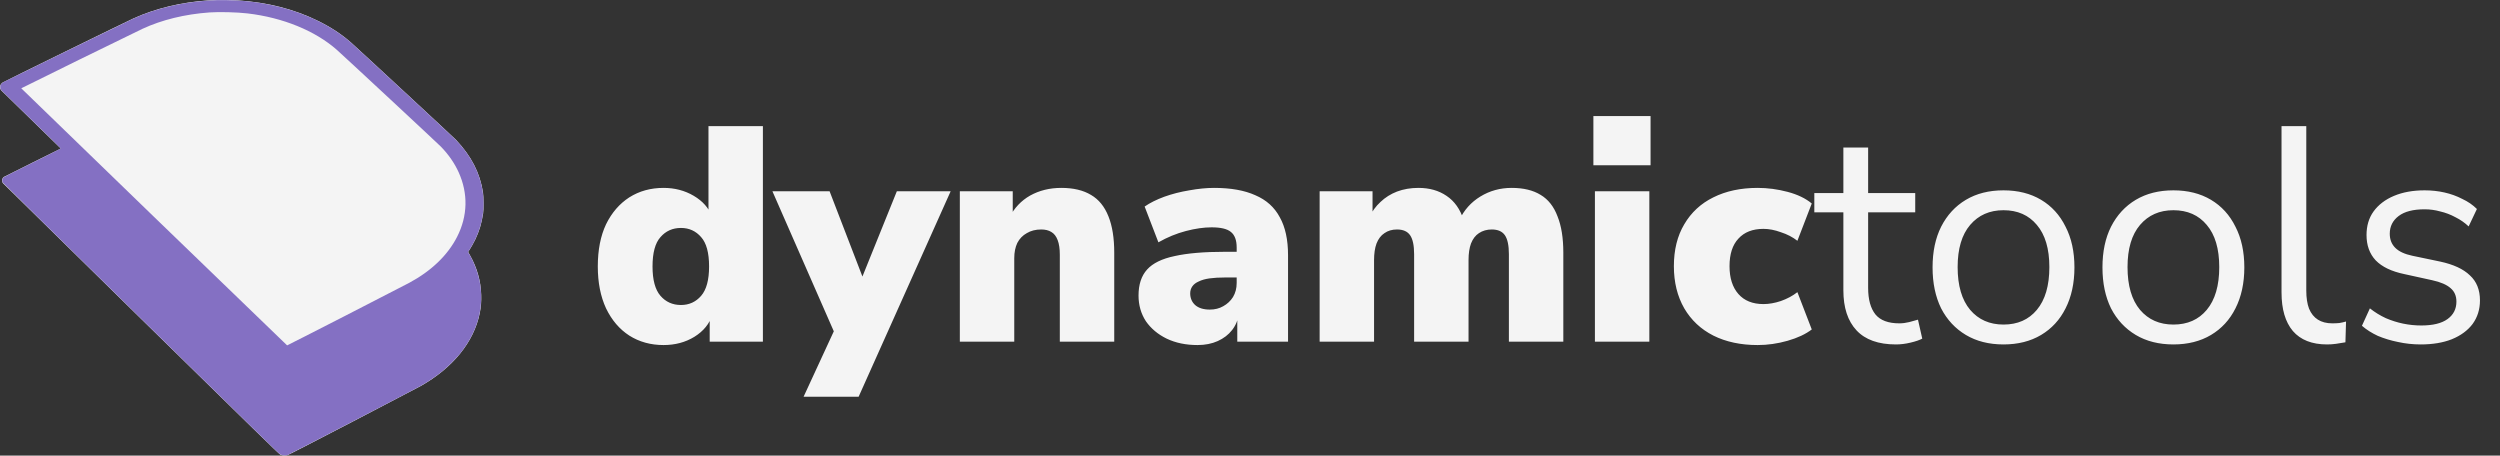 <svg xmlns="http://www.w3.org/2000/svg" width="439" height="80" viewBox="0 0 439 80" fill="none"><rect x="0" y="0" width="439" height="80" fill="#333333" stroke="none"/><path d="M116.516 60.591C114.261 60.591 112.256 60.036 110.502 58.926C108.784 57.817 107.424 56.224 106.422 54.148C105.456 52.072 104.973 49.62 104.973 46.792C104.973 43.893 105.456 41.424 106.422 39.383C107.424 37.343 108.784 35.768 110.502 34.659C112.256 33.549 114.261 32.994 116.516 32.994C118.484 32.994 120.256 33.46 121.831 34.39C123.406 35.321 124.462 36.52 124.998 37.987H124.408V22.149H133.965V60H124.623V55.222H125.106C124.605 56.832 123.549 58.139 121.938 59.141C120.363 60.107 118.556 60.591 116.516 60.591ZM119.576 53.557C121.008 53.557 122.189 53.02 123.119 51.947C124.05 50.873 124.515 49.155 124.515 46.792C124.515 44.394 124.05 42.676 123.119 41.638C122.189 40.565 121.008 40.028 119.576 40.028C118.108 40.028 116.909 40.565 115.979 41.638C115.048 42.676 114.583 44.394 114.583 46.792C114.583 49.155 115.048 50.873 115.979 51.947C116.909 53.02 118.108 53.557 119.576 53.557ZM141.111 69.664L147.286 56.295V60.161L135.635 33.585H145.675L152.332 50.873H150.507L157.487 33.585H166.936L150.776 69.664H141.111ZM168.547 60V33.585H177.836V38.202H177.245C178.104 36.52 179.321 35.231 180.896 34.337C182.507 33.442 184.332 32.994 186.372 32.994C188.484 32.994 190.22 33.406 191.58 34.229C192.94 35.017 193.96 36.27 194.64 37.987C195.32 39.67 195.66 41.799 195.66 44.377V60H186.104V44.752C186.104 43.678 185.978 42.819 185.728 42.175C185.477 41.495 185.101 41.012 184.6 40.726C184.135 40.439 183.545 40.296 182.829 40.296C181.862 40.296 181.021 40.511 180.305 40.94C179.589 41.334 179.035 41.907 178.641 42.658C178.283 43.41 178.104 44.305 178.104 45.343V60H168.547ZM210.288 60.591C208.247 60.591 206.44 60.215 204.865 59.463C203.326 58.712 202.109 57.691 201.214 56.403C200.355 55.078 199.926 53.575 199.926 51.893C199.926 49.96 200.427 48.439 201.429 47.329C202.431 46.22 204.042 45.432 206.261 44.967C208.48 44.466 211.433 44.215 215.12 44.215H218.073V48.725H215.12C214.082 48.725 213.169 48.779 212.382 48.886C211.63 48.994 211.003 49.173 210.502 49.423C210.001 49.638 209.625 49.924 209.375 50.282C209.124 50.64 208.999 51.052 208.999 51.517C208.999 52.34 209.285 53.02 209.858 53.557C210.467 54.094 211.326 54.363 212.435 54.363C213.33 54.363 214.117 54.166 214.798 53.772C215.513 53.378 216.086 52.842 216.516 52.161C216.945 51.446 217.16 50.622 217.16 49.692V43.464C217.16 42.175 216.82 41.263 216.14 40.726C215.495 40.189 214.368 39.92 212.757 39.92C211.397 39.92 209.894 40.135 208.247 40.565C206.601 40.994 204.99 41.656 203.415 42.551L200.999 36.27C201.93 35.625 203.075 35.053 204.436 34.551C205.831 34.05 207.299 33.675 208.838 33.424C210.413 33.138 211.863 32.994 213.187 32.994C216.122 32.994 218.538 33.424 220.435 34.283C222.368 35.106 223.799 36.395 224.73 38.149C225.696 39.867 226.18 42.086 226.18 44.806V60H217.267V55.007H217.589C217.41 56.152 216.999 57.137 216.354 57.96C215.71 58.783 214.869 59.427 213.831 59.893C212.793 60.358 211.612 60.591 210.288 60.591ZM231.729 60V33.585H241.017V38.202H240.426C240.928 37.129 241.59 36.216 242.413 35.464C243.236 34.677 244.203 34.068 245.312 33.639C246.458 33.209 247.71 32.994 249.07 32.994C251.003 32.994 252.65 33.46 254.01 34.39C255.406 35.321 256.408 36.735 257.016 38.632H256.265C257.088 36.878 258.323 35.5 259.969 34.498C261.616 33.495 263.441 32.994 265.446 32.994C267.521 32.994 269.222 33.406 270.546 34.229C271.87 35.017 272.855 36.27 273.499 37.987C274.179 39.67 274.519 41.799 274.519 44.377V60H264.962V44.645C264.962 43.106 264.73 41.996 264.264 41.316C263.799 40.636 263.03 40.296 261.956 40.296C261.097 40.296 260.345 40.511 259.701 40.94C259.092 41.334 258.627 41.943 258.305 42.766C258.019 43.553 257.875 44.52 257.875 45.665V60H248.319V44.645C248.319 43.106 248.086 41.996 247.621 41.316C247.155 40.636 246.386 40.296 245.312 40.296C244.453 40.296 243.719 40.511 243.111 40.94C242.502 41.334 242.037 41.943 241.715 42.766C241.429 43.553 241.285 44.52 241.285 45.665V60H231.729ZM279.799 29.021V20.378H289.839V29.021H279.799ZM280.067 60V33.585H289.624V60H280.067ZM308.643 60.591C305.673 60.591 303.078 60.036 300.858 58.926C298.675 57.817 296.975 56.224 295.758 54.148C294.541 52.036 293.933 49.566 293.933 46.739C293.933 43.875 294.541 41.424 295.758 39.383C296.975 37.307 298.675 35.733 300.858 34.659C303.078 33.549 305.673 32.994 308.643 32.994C310.397 32.994 312.151 33.227 313.905 33.692C315.659 34.158 317.072 34.838 318.146 35.733L315.623 42.283C314.8 41.638 313.833 41.137 312.724 40.779C311.65 40.386 310.63 40.189 309.663 40.189C307.766 40.189 306.299 40.761 305.261 41.907C304.223 43.016 303.704 44.627 303.704 46.739C303.704 48.815 304.223 50.443 305.261 51.624C306.299 52.806 307.766 53.396 309.663 53.396C310.63 53.396 311.65 53.217 312.724 52.859C313.833 52.466 314.8 51.947 315.623 51.302L318.146 57.852C317.072 58.676 315.659 59.338 313.905 59.839C312.151 60.34 310.397 60.591 308.643 60.591ZM332.931 60.483C329.853 60.483 327.544 59.66 326.005 58.014C324.466 56.367 323.696 54.023 323.696 50.98V37.29H318.596V33.907H323.696V25.907H328.045V33.907H336.313V37.29H328.045V50.551C328.045 52.591 328.475 54.148 329.334 55.222C330.193 56.26 331.589 56.779 333.521 56.779C334.094 56.779 334.667 56.707 335.24 56.564C335.812 56.421 336.331 56.278 336.796 56.134L337.548 59.463C337.083 59.714 336.403 59.946 335.508 60.161C334.613 60.376 333.754 60.483 332.931 60.483ZM351.815 60.483C349.273 60.483 347.072 59.928 345.211 58.819C343.35 57.709 341.9 56.152 340.862 54.148C339.86 52.108 339.359 49.71 339.359 46.954C339.359 44.197 339.86 41.817 340.862 39.813C341.9 37.773 343.35 36.198 345.211 35.088C347.072 33.979 349.273 33.424 351.815 33.424C354.356 33.424 356.557 33.979 358.418 35.088C360.28 36.198 361.711 37.773 362.714 39.813C363.752 41.817 364.271 44.197 364.271 46.954C364.271 49.71 363.752 52.108 362.714 54.148C361.711 56.152 360.28 57.709 358.418 58.819C356.557 59.928 354.356 60.483 351.815 60.483ZM351.815 56.993C354.284 56.993 356.235 56.134 357.667 54.416C359.134 52.663 359.868 50.157 359.868 46.9C359.868 43.678 359.134 41.209 357.667 39.491C356.235 37.773 354.284 36.914 351.815 36.914C349.381 36.914 347.43 37.773 345.963 39.491C344.495 41.209 343.761 43.678 343.761 46.9C343.761 50.157 344.495 52.663 345.963 54.416C347.43 56.134 349.381 56.993 351.815 56.993ZM381.648 60.483C379.106 60.483 376.905 59.928 375.044 58.819C373.183 57.709 371.733 56.152 370.695 54.148C369.693 52.108 369.192 49.71 369.192 46.954C369.192 44.197 369.693 41.817 370.695 39.813C371.733 37.773 373.183 36.198 375.044 35.088C376.905 33.979 379.106 33.424 381.648 33.424C384.189 33.424 386.39 33.979 388.252 35.088C390.113 36.198 391.544 37.773 392.547 39.813C393.585 41.817 394.104 44.197 394.104 46.954C394.104 49.71 393.585 52.108 392.547 54.148C391.544 56.152 390.113 57.709 388.252 58.819C386.39 59.928 384.189 60.483 381.648 60.483ZM381.648 56.993C384.117 56.993 386.068 56.134 387.5 54.416C388.967 52.663 389.701 50.157 389.701 46.9C389.701 43.678 388.967 41.209 387.5 39.491C386.068 37.773 384.117 36.914 381.648 36.914C379.214 36.914 377.263 37.773 375.796 39.491C374.328 41.209 373.594 43.678 373.594 46.9C373.594 50.157 374.328 52.663 375.796 54.416C377.263 56.134 379.214 56.993 381.648 56.993ZM408.635 60.483C405.987 60.483 403.982 59.696 402.622 58.121C401.298 56.546 400.636 54.291 400.636 51.356V22.149H404.984V51.034C404.984 52.287 405.146 53.343 405.468 54.202C405.826 55.061 406.345 55.705 407.025 56.134C407.705 56.564 408.546 56.779 409.548 56.779C409.978 56.779 410.389 56.761 410.783 56.725C411.212 56.653 411.606 56.564 411.964 56.456L411.857 60.107C411.284 60.215 410.729 60.304 410.192 60.376C409.691 60.447 409.172 60.483 408.635 60.483ZM425.065 60.483C423.705 60.483 422.381 60.34 421.092 60.054C419.839 59.803 418.658 59.445 417.548 58.98C416.475 58.479 415.544 57.888 414.757 57.208L416.153 54.148C417.012 54.828 417.942 55.401 418.944 55.866C419.947 56.295 420.967 56.618 422.005 56.832C423.043 57.047 424.099 57.154 425.172 57.154C427.213 57.154 428.752 56.779 429.79 56.027C430.828 55.275 431.347 54.255 431.347 52.967C431.347 51.965 431.007 51.177 430.326 50.604C429.646 49.996 428.573 49.531 427.105 49.209L422.219 48.135C419.964 47.669 418.282 46.864 417.173 45.719C416.099 44.573 415.562 43.088 415.562 41.263C415.562 39.652 415.974 38.274 416.797 37.129C417.656 35.947 418.855 35.035 420.394 34.39C421.933 33.746 423.723 33.424 425.763 33.424C426.98 33.424 428.143 33.549 429.253 33.8C430.362 34.05 431.4 34.426 432.367 34.927C433.369 35.392 434.228 35.983 434.944 36.699L433.494 39.759C432.814 39.115 432.045 38.578 431.185 38.149C430.326 37.683 429.432 37.343 428.501 37.129C427.606 36.878 426.694 36.753 425.763 36.753C423.759 36.753 422.237 37.146 421.199 37.934C420.161 38.721 419.642 39.759 419.642 41.048C419.642 42.05 419.964 42.873 420.609 43.517C421.253 44.162 422.255 44.627 423.615 44.913L428.501 45.934C430.828 46.435 432.564 47.24 433.709 48.349C434.89 49.423 435.481 50.891 435.481 52.752C435.481 54.327 435.051 55.705 434.192 56.886C433.333 58.031 432.116 58.926 430.541 59.571C429.002 60.179 427.177 60.483 425.065 60.483Z" fill="#F4F4F4"></path><path fill-rule="evenodd" clip-rule="evenodd" d="M36.5 0.071C31.756 0.4 27.35 1.465 23.44 3.229C22.04 3.861 0.62 14.36 0.443 14.502C-0.054 14.898 -0.14 15.428 0.22 15.877C0.271 15.941 2.65 18.26 5.506 21.031C8.362 23.802 10.691 26.076 10.683 26.084C10.674 26.093 8.457 27.191 5.755 28.526C3.054 29.861 0.777 31 0.694 31.059C0.323 31.324 0.247 31.839 0.53 32.178C0.611 32.275 11.541 43.01 24.819 56.035C44.789 75.623 49.007 79.737 49.226 79.838C49.588 80.006 50.028 80.046 50.419 79.946C50.631 79.891 54.329 77.993 61.943 74.029C68.11 70.82 73.471 68.016 73.858 67.798C79.511 64.619 83.214 60.064 84.24 55.026C84.47 53.899 84.539 53.06 84.504 51.813C84.436 49.346 83.797 47.077 82.54 44.836L82.201 44.233L82.326 44.056C82.606 43.655 83.196 42.619 83.463 42.056C84.17 40.57 84.56 39.277 84.845 37.478C84.946 36.844 84.93 34.503 84.821 33.794C84.291 30.373 82.782 27.433 80.075 24.555C79.689 24.144 62.788 8.479 61.682 7.507C59.954 5.988 58.153 4.804 55.829 3.66C51.633 1.594 47.023 0.415 41.781 0.067C40.408 -0.024 37.85 -0.022 36.5 0.071Z" fill="#F4F4F4"></path><path fill-rule="evenodd" clip-rule="evenodd" d="M38.113 0.023C32.853 0.178 27.731 1.304 23.465 3.244C22.495 3.685 1.15 14.114 0.66 14.386C0.424 14.517 0.286 14.638 0.174 14.811C0.034 15.028 0.021 15.085 0.044 15.357C0.066 15.616 0.1 15.696 0.269 15.893C0.379 16.02 2.764 18.349 5.568 21.067C8.372 23.785 10.667 26.035 10.667 26.067C10.667 26.098 8.443 27.223 5.724 28.566C3.005 29.91 0.726 31.059 0.659 31.122C0.41 31.353 0.324 31.701 0.439 32.005C0.466 32.075 11.377 42.818 24.688 55.877C44.145 74.969 48.945 79.653 49.18 79.778C49.514 79.956 50.07 80.015 50.467 79.915C50.684 79.861 72.429 68.573 73.832 67.786C75.222 67.007 76.514 66.13 77.734 65.138C78.565 64.463 80.076 62.962 80.697 62.196C83.771 58.402 84.999 54.222 84.311 49.893C84.031 48.129 83.224 45.948 82.301 44.461L82.178 44.263L82.514 43.727C84.802 40.082 85.475 36.04 84.447 32.116C83.722 29.348 82.217 26.789 79.954 24.475C79.372 23.88 62.678 8.399 61.605 7.459C56.826 3.275 49.558 0.569 41.833 0.098C40.869 0.04 38.906 8.51676e-05 38.113 0.023ZM36.812 2.181C32.478 2.492 28.457 3.472 25.027 5.056C23.679 5.679 3.723 15.472 3.735 15.505C3.759 15.575 50.353 60.632 50.417 60.648C50.477 60.662 70.003 50.661 71.851 49.67C75.737 47.586 78.621 44.815 80.27 41.58C82.134 37.923 82.228 33.984 80.541 30.253C79.821 28.659 78.756 27.123 77.424 25.752C76.85 25.162 60.261 9.731 59.141 8.746C55.329 5.392 49.673 3.086 43.472 2.357C41.644 2.142 38.518 2.059 36.812 2.181Z" fill="#8470C3"></path></svg>